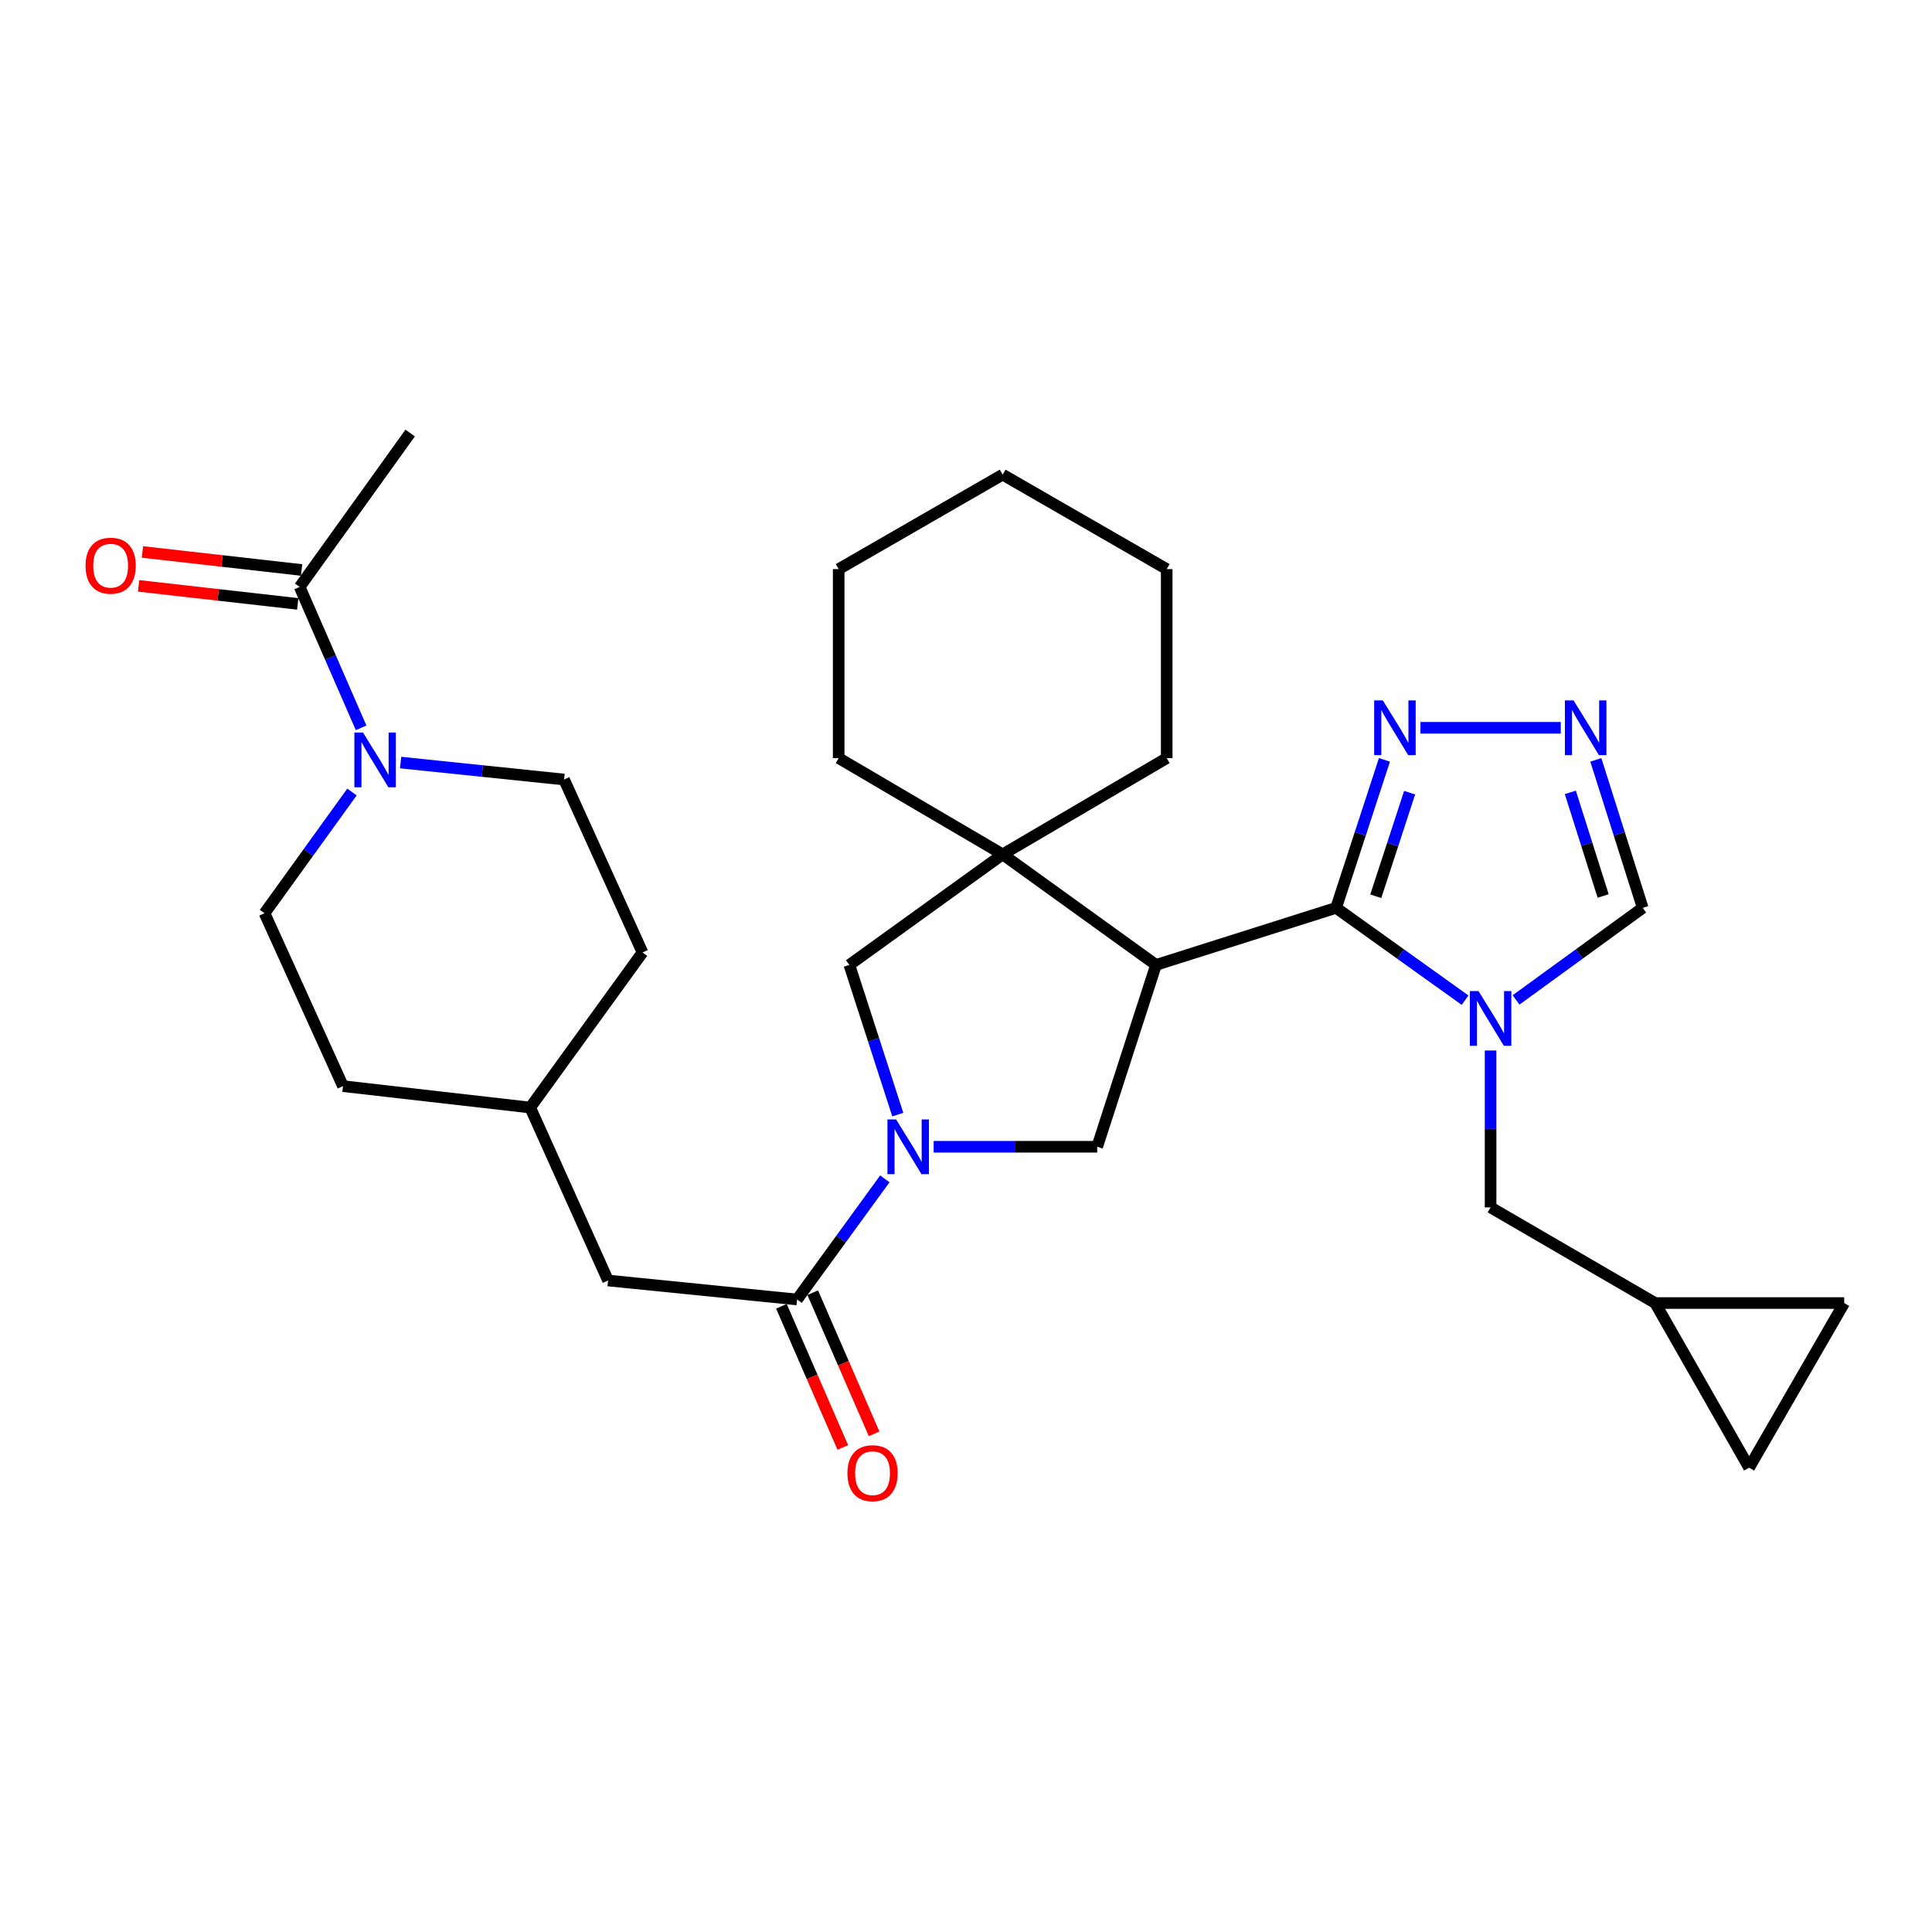 <?xml version='1.0' encoding='iso-8859-1'?>
<svg version='1.1' baseProfile='full'
              xmlns='http://www.w3.org/2000/svg'
                      xmlns:rdkit='http://www.rdkit.org/xml'
                      xmlns:xlink='http://www.w3.org/1999/xlink'
                  xml:space='preserve'
width='1000px' height='1000px' viewBox='0 0 1000 1000'>
<!-- END OF HEADER -->
<rect style='opacity:1.0;fill:#FFFFFF;stroke:none' width='1000' height='1000' x='0' y='0'> </rect>
<path class='bond-0' d='M 691.557,469.909 L 598.359,499.435' style='fill:none;fill-rule:evenodd;stroke:#000000;stroke-width:6px;stroke-linecap:butt;stroke-linejoin:miter;stroke-opacity:1' />
<path class='bond-1' d='M 691.557,469.909 L 724.942,493.8' style='fill:none;fill-rule:evenodd;stroke:#000000;stroke-width:6px;stroke-linecap:butt;stroke-linejoin:miter;stroke-opacity:1' />
<path class='bond-1' d='M 724.942,493.8 L 758.328,517.69' style='fill:none;fill-rule:evenodd;stroke:#0000FF;stroke-width:6px;stroke-linecap:butt;stroke-linejoin:miter;stroke-opacity:1' />
<path class='bond-5' d='M 691.557,469.909 L 704.071,431.612' style='fill:none;fill-rule:evenodd;stroke:#000000;stroke-width:6px;stroke-linecap:butt;stroke-linejoin:miter;stroke-opacity:1' />
<path class='bond-5' d='M 704.071,431.612 L 716.586,393.314' style='fill:none;fill-rule:evenodd;stroke:#0000FF;stroke-width:6px;stroke-linecap:butt;stroke-linejoin:miter;stroke-opacity:1' />
<path class='bond-5' d='M 712.099,463.906 L 720.86,437.098' style='fill:none;fill-rule:evenodd;stroke:#000000;stroke-width:6px;stroke-linecap:butt;stroke-linejoin:miter;stroke-opacity:1' />
<path class='bond-5' d='M 720.86,437.098 L 729.62,410.289' style='fill:none;fill-rule:evenodd;stroke:#0000FF;stroke-width:6px;stroke-linecap:butt;stroke-linejoin:miter;stroke-opacity:1' />
<path class='bond-3' d='M 598.359,499.435 L 518.978,442.229' style='fill:none;fill-rule:evenodd;stroke:#000000;stroke-width:6px;stroke-linecap:butt;stroke-linejoin:miter;stroke-opacity:1' />
<path class='bond-4' d='M 598.359,499.435 L 567.902,593.564' style='fill:none;fill-rule:evenodd;stroke:#000000;stroke-width:6px;stroke-linecap:butt;stroke-linejoin:miter;stroke-opacity:1' />
<path class='bond-10' d='M 784.7,517.561 L 817.485,493.735' style='fill:none;fill-rule:evenodd;stroke:#0000FF;stroke-width:6px;stroke-linecap:butt;stroke-linejoin:miter;stroke-opacity:1' />
<path class='bond-10' d='M 817.485,493.735 L 850.27,469.909' style='fill:none;fill-rule:evenodd;stroke:#000000;stroke-width:6px;stroke-linecap:butt;stroke-linejoin:miter;stroke-opacity:1' />
<path class='bond-12' d='M 771.527,543.74 L 771.527,584.342' style='fill:none;fill-rule:evenodd;stroke:#0000FF;stroke-width:6px;stroke-linecap:butt;stroke-linejoin:miter;stroke-opacity:1' />
<path class='bond-12' d='M 771.527,584.342 L 771.527,624.943' style='fill:none;fill-rule:evenodd;stroke:#000000;stroke-width:6px;stroke-linecap:butt;stroke-linejoin:miter;stroke-opacity:1' />
<path class='bond-2' d='M 483.259,593.564 L 525.581,593.564' style='fill:none;fill-rule:evenodd;stroke:#0000FF;stroke-width:6px;stroke-linecap:butt;stroke-linejoin:miter;stroke-opacity:1' />
<path class='bond-2' d='M 525.581,593.564 L 567.902,593.564' style='fill:none;fill-rule:evenodd;stroke:#000000;stroke-width:6px;stroke-linecap:butt;stroke-linejoin:miter;stroke-opacity:1' />
<path class='bond-6' d='M 457.994,610.168 L 435.279,641.39' style='fill:none;fill-rule:evenodd;stroke:#0000FF;stroke-width:6px;stroke-linecap:butt;stroke-linejoin:miter;stroke-opacity:1' />
<path class='bond-6' d='M 435.279,641.39 L 412.564,672.612' style='fill:none;fill-rule:evenodd;stroke:#000000;stroke-width:6px;stroke-linecap:butt;stroke-linejoin:miter;stroke-opacity:1' />
<path class='bond-31' d='M 464.693,576.931 L 452.16,538.183' style='fill:none;fill-rule:evenodd;stroke:#0000FF;stroke-width:6px;stroke-linecap:butt;stroke-linejoin:miter;stroke-opacity:1' />
<path class='bond-31' d='M 452.16,538.183 L 439.626,499.435' style='fill:none;fill-rule:evenodd;stroke:#000000;stroke-width:6px;stroke-linecap:butt;stroke-linejoin:miter;stroke-opacity:1' />
<path class='bond-9' d='M 518.978,442.229 L 439.626,499.435' style='fill:none;fill-rule:evenodd;stroke:#000000;stroke-width:6px;stroke-linecap:butt;stroke-linejoin:miter;stroke-opacity:1' />
<path class='bond-24' d='M 518.978,442.229 L 434.102,392.402' style='fill:none;fill-rule:evenodd;stroke:#000000;stroke-width:6px;stroke-linecap:butt;stroke-linejoin:miter;stroke-opacity:1' />
<path class='bond-25' d='M 518.978,442.229 L 603.884,392.402' style='fill:none;fill-rule:evenodd;stroke:#000000;stroke-width:6px;stroke-linecap:butt;stroke-linejoin:miter;stroke-opacity:1' />
<path class='bond-7' d='M 735.222,376.702 L 807.857,376.702' style='fill:none;fill-rule:evenodd;stroke:#0000FF;stroke-width:6px;stroke-linecap:butt;stroke-linejoin:miter;stroke-opacity:1' />
<path class='bond-16' d='M 412.564,672.612 L 314.735,662.789' style='fill:none;fill-rule:evenodd;stroke:#000000;stroke-width:6px;stroke-linecap:butt;stroke-linejoin:miter;stroke-opacity:1' />
<path class='bond-17' d='M 404.465,676.133 L 420.351,712.664' style='fill:none;fill-rule:evenodd;stroke:#000000;stroke-width:6px;stroke-linecap:butt;stroke-linejoin:miter;stroke-opacity:1' />
<path class='bond-17' d='M 420.351,712.664 L 436.236,749.196' style='fill:none;fill-rule:evenodd;stroke:#FF0000;stroke-width:6px;stroke-linecap:butt;stroke-linejoin:miter;stroke-opacity:1' />
<path class='bond-17' d='M 420.662,669.09 L 436.548,705.621' style='fill:none;fill-rule:evenodd;stroke:#000000;stroke-width:6px;stroke-linecap:butt;stroke-linejoin:miter;stroke-opacity:1' />
<path class='bond-17' d='M 436.548,705.621 L 452.433,742.153' style='fill:none;fill-rule:evenodd;stroke:#FF0000;stroke-width:6px;stroke-linecap:butt;stroke-linejoin:miter;stroke-opacity:1' />
<path class='bond-30' d='M 825.997,393.307 L 838.134,431.608' style='fill:none;fill-rule:evenodd;stroke:#0000FF;stroke-width:6px;stroke-linecap:butt;stroke-linejoin:miter;stroke-opacity:1' />
<path class='bond-30' d='M 838.134,431.608 L 850.27,469.909' style='fill:none;fill-rule:evenodd;stroke:#000000;stroke-width:6px;stroke-linecap:butt;stroke-linejoin:miter;stroke-opacity:1' />
<path class='bond-30' d='M 812.801,410.132 L 821.297,436.943' style='fill:none;fill-rule:evenodd;stroke:#0000FF;stroke-width:6px;stroke-linecap:butt;stroke-linejoin:miter;stroke-opacity:1' />
<path class='bond-30' d='M 821.297,436.943 L 829.792,463.754' style='fill:none;fill-rule:evenodd;stroke:#000000;stroke-width:6px;stroke-linecap:butt;stroke-linejoin:miter;stroke-opacity:1' />
<path class='bond-8' d='M 182.184,409.94 L 159.556,441.313' style='fill:none;fill-rule:evenodd;stroke:#0000FF;stroke-width:6px;stroke-linecap:butt;stroke-linejoin:miter;stroke-opacity:1' />
<path class='bond-8' d='M 159.556,441.313 L 136.927,472.686' style='fill:none;fill-rule:evenodd;stroke:#000000;stroke-width:6px;stroke-linecap:butt;stroke-linejoin:miter;stroke-opacity:1' />
<path class='bond-11' d='M 186.919,376.732 L 171.009,340.265' style='fill:none;fill-rule:evenodd;stroke:#0000FF;stroke-width:6px;stroke-linecap:butt;stroke-linejoin:miter;stroke-opacity:1' />
<path class='bond-11' d='M 171.009,340.265 L 155.099,303.797' style='fill:none;fill-rule:evenodd;stroke:#000000;stroke-width:6px;stroke-linecap:butt;stroke-linejoin:miter;stroke-opacity:1' />
<path class='bond-34' d='M 207.36,394.703 L 249.661,399.092' style='fill:none;fill-rule:evenodd;stroke:#0000FF;stroke-width:6px;stroke-linecap:butt;stroke-linejoin:miter;stroke-opacity:1' />
<path class='bond-34' d='M 249.661,399.092 L 291.961,403.48' style='fill:none;fill-rule:evenodd;stroke:#000000;stroke-width:6px;stroke-linecap:butt;stroke-linejoin:miter;stroke-opacity:1' />
<path class='bond-20' d='M 156.093,295.022 L 114.909,290.359' style='fill:none;fill-rule:evenodd;stroke:#000000;stroke-width:6px;stroke-linecap:butt;stroke-linejoin:miter;stroke-opacity:1' />
<path class='bond-20' d='M 114.909,290.359 L 73.726,285.695' style='fill:none;fill-rule:evenodd;stroke:#FF0000;stroke-width:6px;stroke-linecap:butt;stroke-linejoin:miter;stroke-opacity:1' />
<path class='bond-20' d='M 154.106,312.572 L 112.922,307.909' style='fill:none;fill-rule:evenodd;stroke:#000000;stroke-width:6px;stroke-linecap:butt;stroke-linejoin:miter;stroke-opacity:1' />
<path class='bond-20' d='M 112.922,307.909 L 71.738,303.245' style='fill:none;fill-rule:evenodd;stroke:#FF0000;stroke-width:6px;stroke-linecap:butt;stroke-linejoin:miter;stroke-opacity:1' />
<path class='bond-26' d='M 155.099,303.797 L 212.305,224.141' style='fill:none;fill-rule:evenodd;stroke:#000000;stroke-width:6px;stroke-linecap:butt;stroke-linejoin:miter;stroke-opacity:1' />
<path class='bond-13' d='M 771.527,624.943 L 856.717,674.456' style='fill:none;fill-rule:evenodd;stroke:#000000;stroke-width:6px;stroke-linecap:butt;stroke-linejoin:miter;stroke-opacity:1' />
<path class='bond-14' d='M 856.717,674.456 L 954.545,674.456' style='fill:none;fill-rule:evenodd;stroke:#000000;stroke-width:6px;stroke-linecap:butt;stroke-linejoin:miter;stroke-opacity:1' />
<path class='bond-15' d='M 856.717,674.456 L 905.337,759.666' style='fill:none;fill-rule:evenodd;stroke:#000000;stroke-width:6px;stroke-linecap:butt;stroke-linejoin:miter;stroke-opacity:1' />
<path class='bond-32' d='M 954.545,674.456 L 905.337,759.666' style='fill:none;fill-rule:evenodd;stroke:#000000;stroke-width:6px;stroke-linecap:butt;stroke-linejoin:miter;stroke-opacity:1' />
<path class='bond-21' d='M 314.735,662.789 L 274.436,573.262' style='fill:none;fill-rule:evenodd;stroke:#000000;stroke-width:6px;stroke-linecap:butt;stroke-linejoin:miter;stroke-opacity:1' />
<path class='bond-18' d='M 291.961,403.48 L 332.564,492.988' style='fill:none;fill-rule:evenodd;stroke:#000000;stroke-width:6px;stroke-linecap:butt;stroke-linejoin:miter;stroke-opacity:1' />
<path class='bond-19' d='M 136.927,472.686 L 177.53,562.184' style='fill:none;fill-rule:evenodd;stroke:#000000;stroke-width:6px;stroke-linecap:butt;stroke-linejoin:miter;stroke-opacity:1' />
<path class='bond-22' d='M 274.436,573.262 L 332.564,492.988' style='fill:none;fill-rule:evenodd;stroke:#000000;stroke-width:6px;stroke-linecap:butt;stroke-linejoin:miter;stroke-opacity:1' />
<path class='bond-23' d='M 274.436,573.262 L 177.53,562.184' style='fill:none;fill-rule:evenodd;stroke:#000000;stroke-width:6px;stroke-linecap:butt;stroke-linejoin:miter;stroke-opacity:1' />
<path class='bond-27' d='M 434.102,392.402 L 434.102,294.574' style='fill:none;fill-rule:evenodd;stroke:#000000;stroke-width:6px;stroke-linecap:butt;stroke-linejoin:miter;stroke-opacity:1' />
<path class='bond-28' d='M 603.884,392.402 L 603.884,294.574' style='fill:none;fill-rule:evenodd;stroke:#000000;stroke-width:6px;stroke-linecap:butt;stroke-linejoin:miter;stroke-opacity:1' />
<path class='bond-33' d='M 434.102,294.574 L 518.978,245.669' style='fill:none;fill-rule:evenodd;stroke:#000000;stroke-width:6px;stroke-linecap:butt;stroke-linejoin:miter;stroke-opacity:1' />
<path class='bond-29' d='M 603.884,294.574 L 518.978,245.669' style='fill:none;fill-rule:evenodd;stroke:#000000;stroke-width:6px;stroke-linecap:butt;stroke-linejoin:miter;stroke-opacity:1' />
<path  class='atom-2' d='M 765.267 512.975
L 774.547 527.975
Q 775.467 529.455, 776.947 532.135
Q 778.427 534.815, 778.507 534.975
L 778.507 512.975
L 782.267 512.975
L 782.267 541.295
L 778.387 541.295
L 768.427 524.895
Q 767.267 522.975, 766.027 520.775
Q 764.827 518.575, 764.467 517.895
L 764.467 541.295
L 760.787 541.295
L 760.787 512.975
L 765.267 512.975
' fill='#0000FF'/>
<path  class='atom-3' d='M 463.814 579.404
L 473.094 594.404
Q 474.014 595.884, 475.494 598.564
Q 476.974 601.244, 477.054 601.404
L 477.054 579.404
L 480.814 579.404
L 480.814 607.724
L 476.934 607.724
L 466.974 591.324
Q 465.814 589.404, 464.574 587.204
Q 463.374 585.004, 463.014 584.324
L 463.014 607.724
L 459.334 607.724
L 459.334 579.404
L 463.814 579.404
' fill='#0000FF'/>
<path  class='atom-6' d='M 715.754 362.542
L 725.034 377.542
Q 725.954 379.022, 727.434 381.702
Q 728.914 384.382, 728.994 384.542
L 728.994 362.542
L 732.754 362.542
L 732.754 390.862
L 728.874 390.862
L 718.914 374.462
Q 717.754 372.542, 716.514 370.342
Q 715.314 368.142, 714.954 367.462
L 714.954 390.862
L 711.274 390.862
L 711.274 362.542
L 715.754 362.542
' fill='#0000FF'/>
<path  class='atom-8' d='M 814.475 362.542
L 823.755 377.542
Q 824.675 379.022, 826.155 381.702
Q 827.635 384.382, 827.715 384.542
L 827.715 362.542
L 831.475 362.542
L 831.475 390.862
L 827.595 390.862
L 817.635 374.462
Q 816.475 372.542, 815.235 370.342
Q 814.035 368.142, 813.675 367.462
L 813.675 390.862
L 809.995 390.862
L 809.995 362.542
L 814.475 362.542
' fill='#0000FF'/>
<path  class='atom-9' d='M 187.902 379.174
L 197.182 394.174
Q 198.102 395.654, 199.582 398.334
Q 201.062 401.014, 201.142 401.174
L 201.142 379.174
L 204.902 379.174
L 204.902 407.494
L 201.022 407.494
L 191.062 391.094
Q 189.902 389.174, 188.662 386.974
Q 187.462 384.774, 187.102 384.094
L 187.102 407.494
L 183.422 407.494
L 183.422 379.174
L 187.902 379.174
' fill='#0000FF'/>
<path  class='atom-18' d='M 438.627 762.523
Q 438.627 755.723, 441.987 751.923
Q 445.347 748.123, 451.627 748.123
Q 457.907 748.123, 461.267 751.923
Q 464.627 755.723, 464.627 762.523
Q 464.627 769.403, 461.227 773.323
Q 457.827 777.203, 451.627 777.203
Q 445.387 777.203, 441.987 773.323
Q 438.627 769.443, 438.627 762.523
M 451.627 774.003
Q 455.947 774.003, 458.267 771.123
Q 460.627 768.203, 460.627 762.523
Q 460.627 756.963, 458.267 754.163
Q 455.947 751.323, 451.627 751.323
Q 447.307 751.323, 444.947 754.123
Q 442.627 756.923, 442.627 762.523
Q 442.627 768.243, 444.947 771.123
Q 447.307 774.003, 451.627 774.003
' fill='#FF0000'/>
<path  class='atom-21' d='M 44.271 292.799
Q 44.271 285.999, 47.631 282.199
Q 50.991 278.399, 57.271 278.399
Q 63.551 278.399, 66.911 282.199
Q 70.271 285.999, 70.271 292.799
Q 70.271 299.679, 66.871 303.599
Q 63.471 307.479, 57.271 307.479
Q 51.031 307.479, 47.631 303.599
Q 44.271 299.719, 44.271 292.799
M 57.271 304.279
Q 61.591 304.279, 63.911 301.399
Q 66.271 298.479, 66.271 292.799
Q 66.271 287.239, 63.911 284.439
Q 61.591 281.599, 57.271 281.599
Q 52.951 281.599, 50.591 284.399
Q 48.271 287.199, 48.271 292.799
Q 48.271 298.519, 50.591 301.399
Q 52.951 304.279, 57.271 304.279
' fill='#FF0000'/>
</svg>

